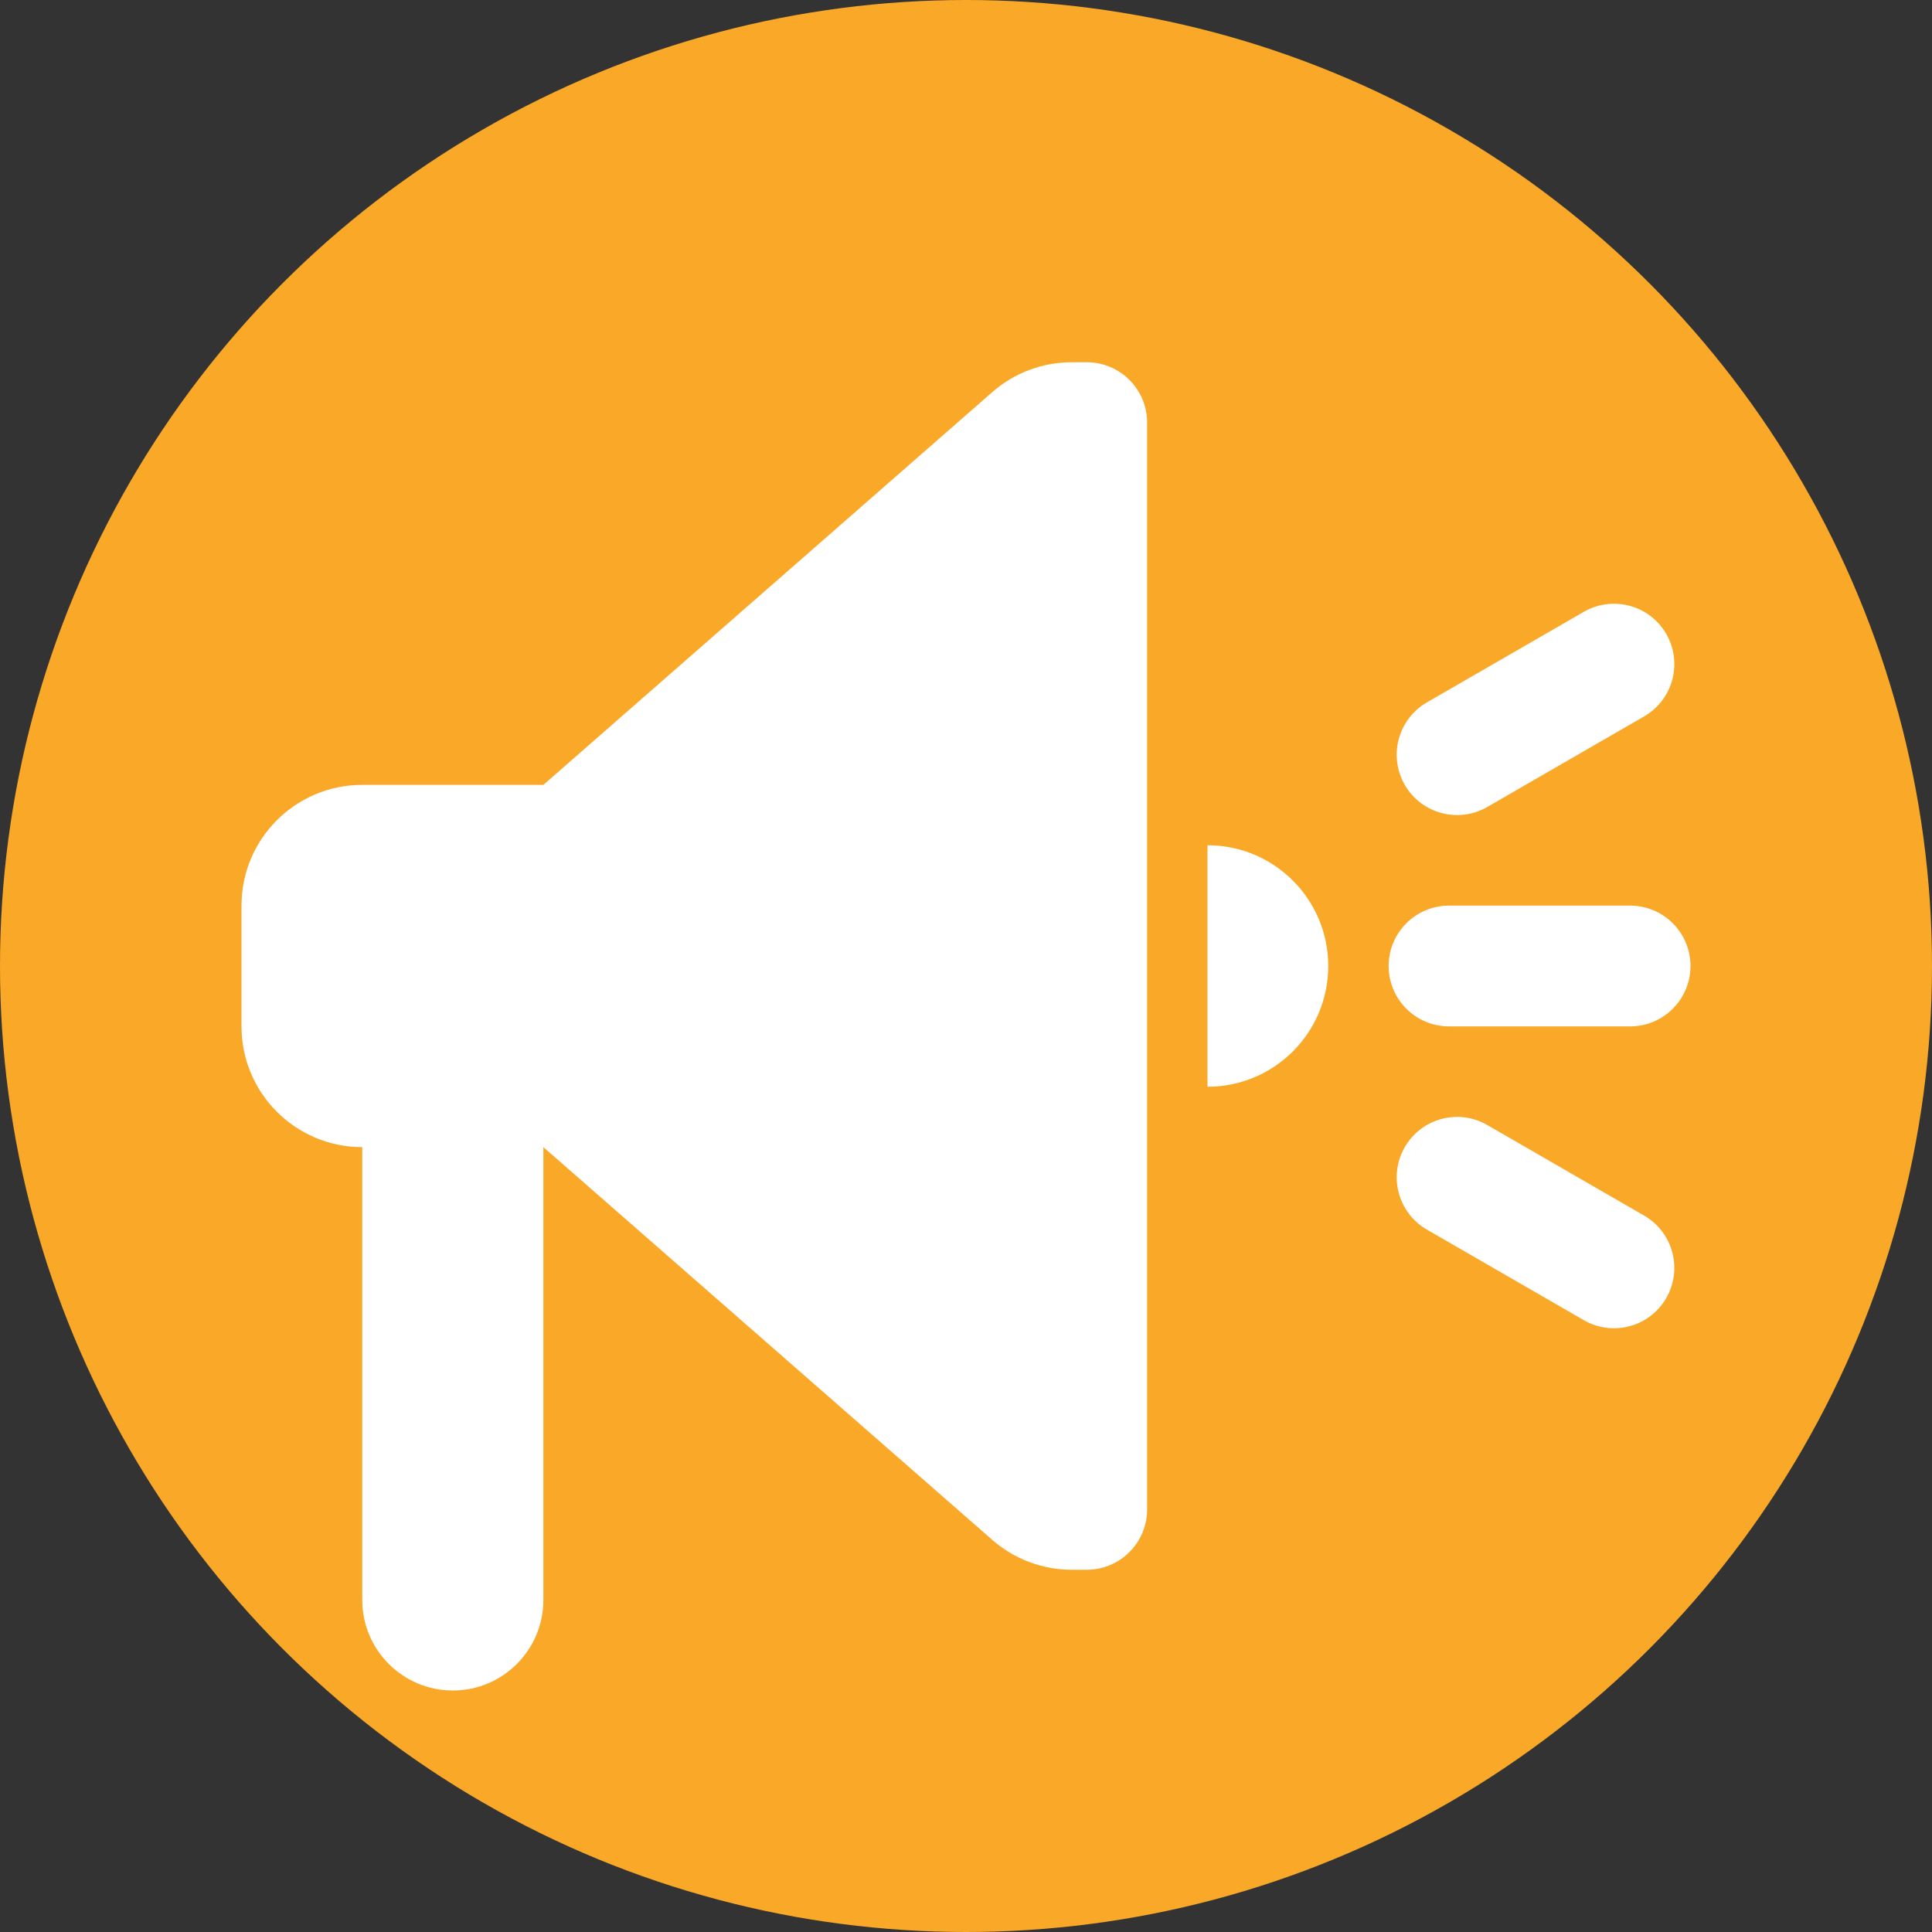 <svg width="36" height="36" viewBox="0 0 36 36" fill="none" xmlns="http://www.w3.org/2000/svg">
<rect x="0" y="0" width="36" height="36" fill="#333333" stroke="none"/>
<circle cx="18" cy="18" r="18" fill="#FAA828"/>
<path fill-rule="evenodd" clip-rule="evenodd" d="M18.489 7.307L10.125 14.625H6.75C5.507 14.625 4.5 15.632 4.5 16.875V19.125C4.5 20.368 5.507 21.375 6.75 21.375L6.75 29.812C6.75 30.744 7.506 31.5 8.438 31.5C9.369 31.5 10.125 30.744 10.125 29.812V21.375L18.489 28.693C18.899 29.052 19.425 29.25 19.97 29.25H20.25C20.871 29.25 21.375 28.746 21.375 28.125V7.875C21.375 7.254 20.871 6.75 20.25 6.75H19.97C19.425 6.75 18.899 6.948 18.489 7.307ZM22.5 20.25C23.743 20.25 24.75 19.243 24.75 18C24.75 16.757 23.743 15.75 22.5 15.75V20.25ZM26.176 14.625C25.866 14.087 26.05 13.399 26.588 13.088L29.511 11.401C30.049 11.09 30.737 11.274 31.048 11.812C31.358 12.351 31.174 13.039 30.636 13.349L27.713 15.037C27.175 15.347 26.487 15.163 26.176 14.625ZM27 16.875C26.379 16.875 25.875 17.379 25.875 18C25.875 18.621 26.379 19.125 27 19.125H30.375C30.996 19.125 31.5 18.621 31.5 18C31.5 17.379 30.996 16.875 30.375 16.875H27ZM27.713 20.963C27.175 20.652 26.487 20.837 26.176 21.375C25.866 21.913 26.05 22.601 26.588 22.912L29.511 24.599C30.049 24.91 30.737 24.726 31.048 24.188C31.358 23.649 31.174 22.961 30.636 22.651L27.713 20.963Z" fill="white"/>
</svg>
